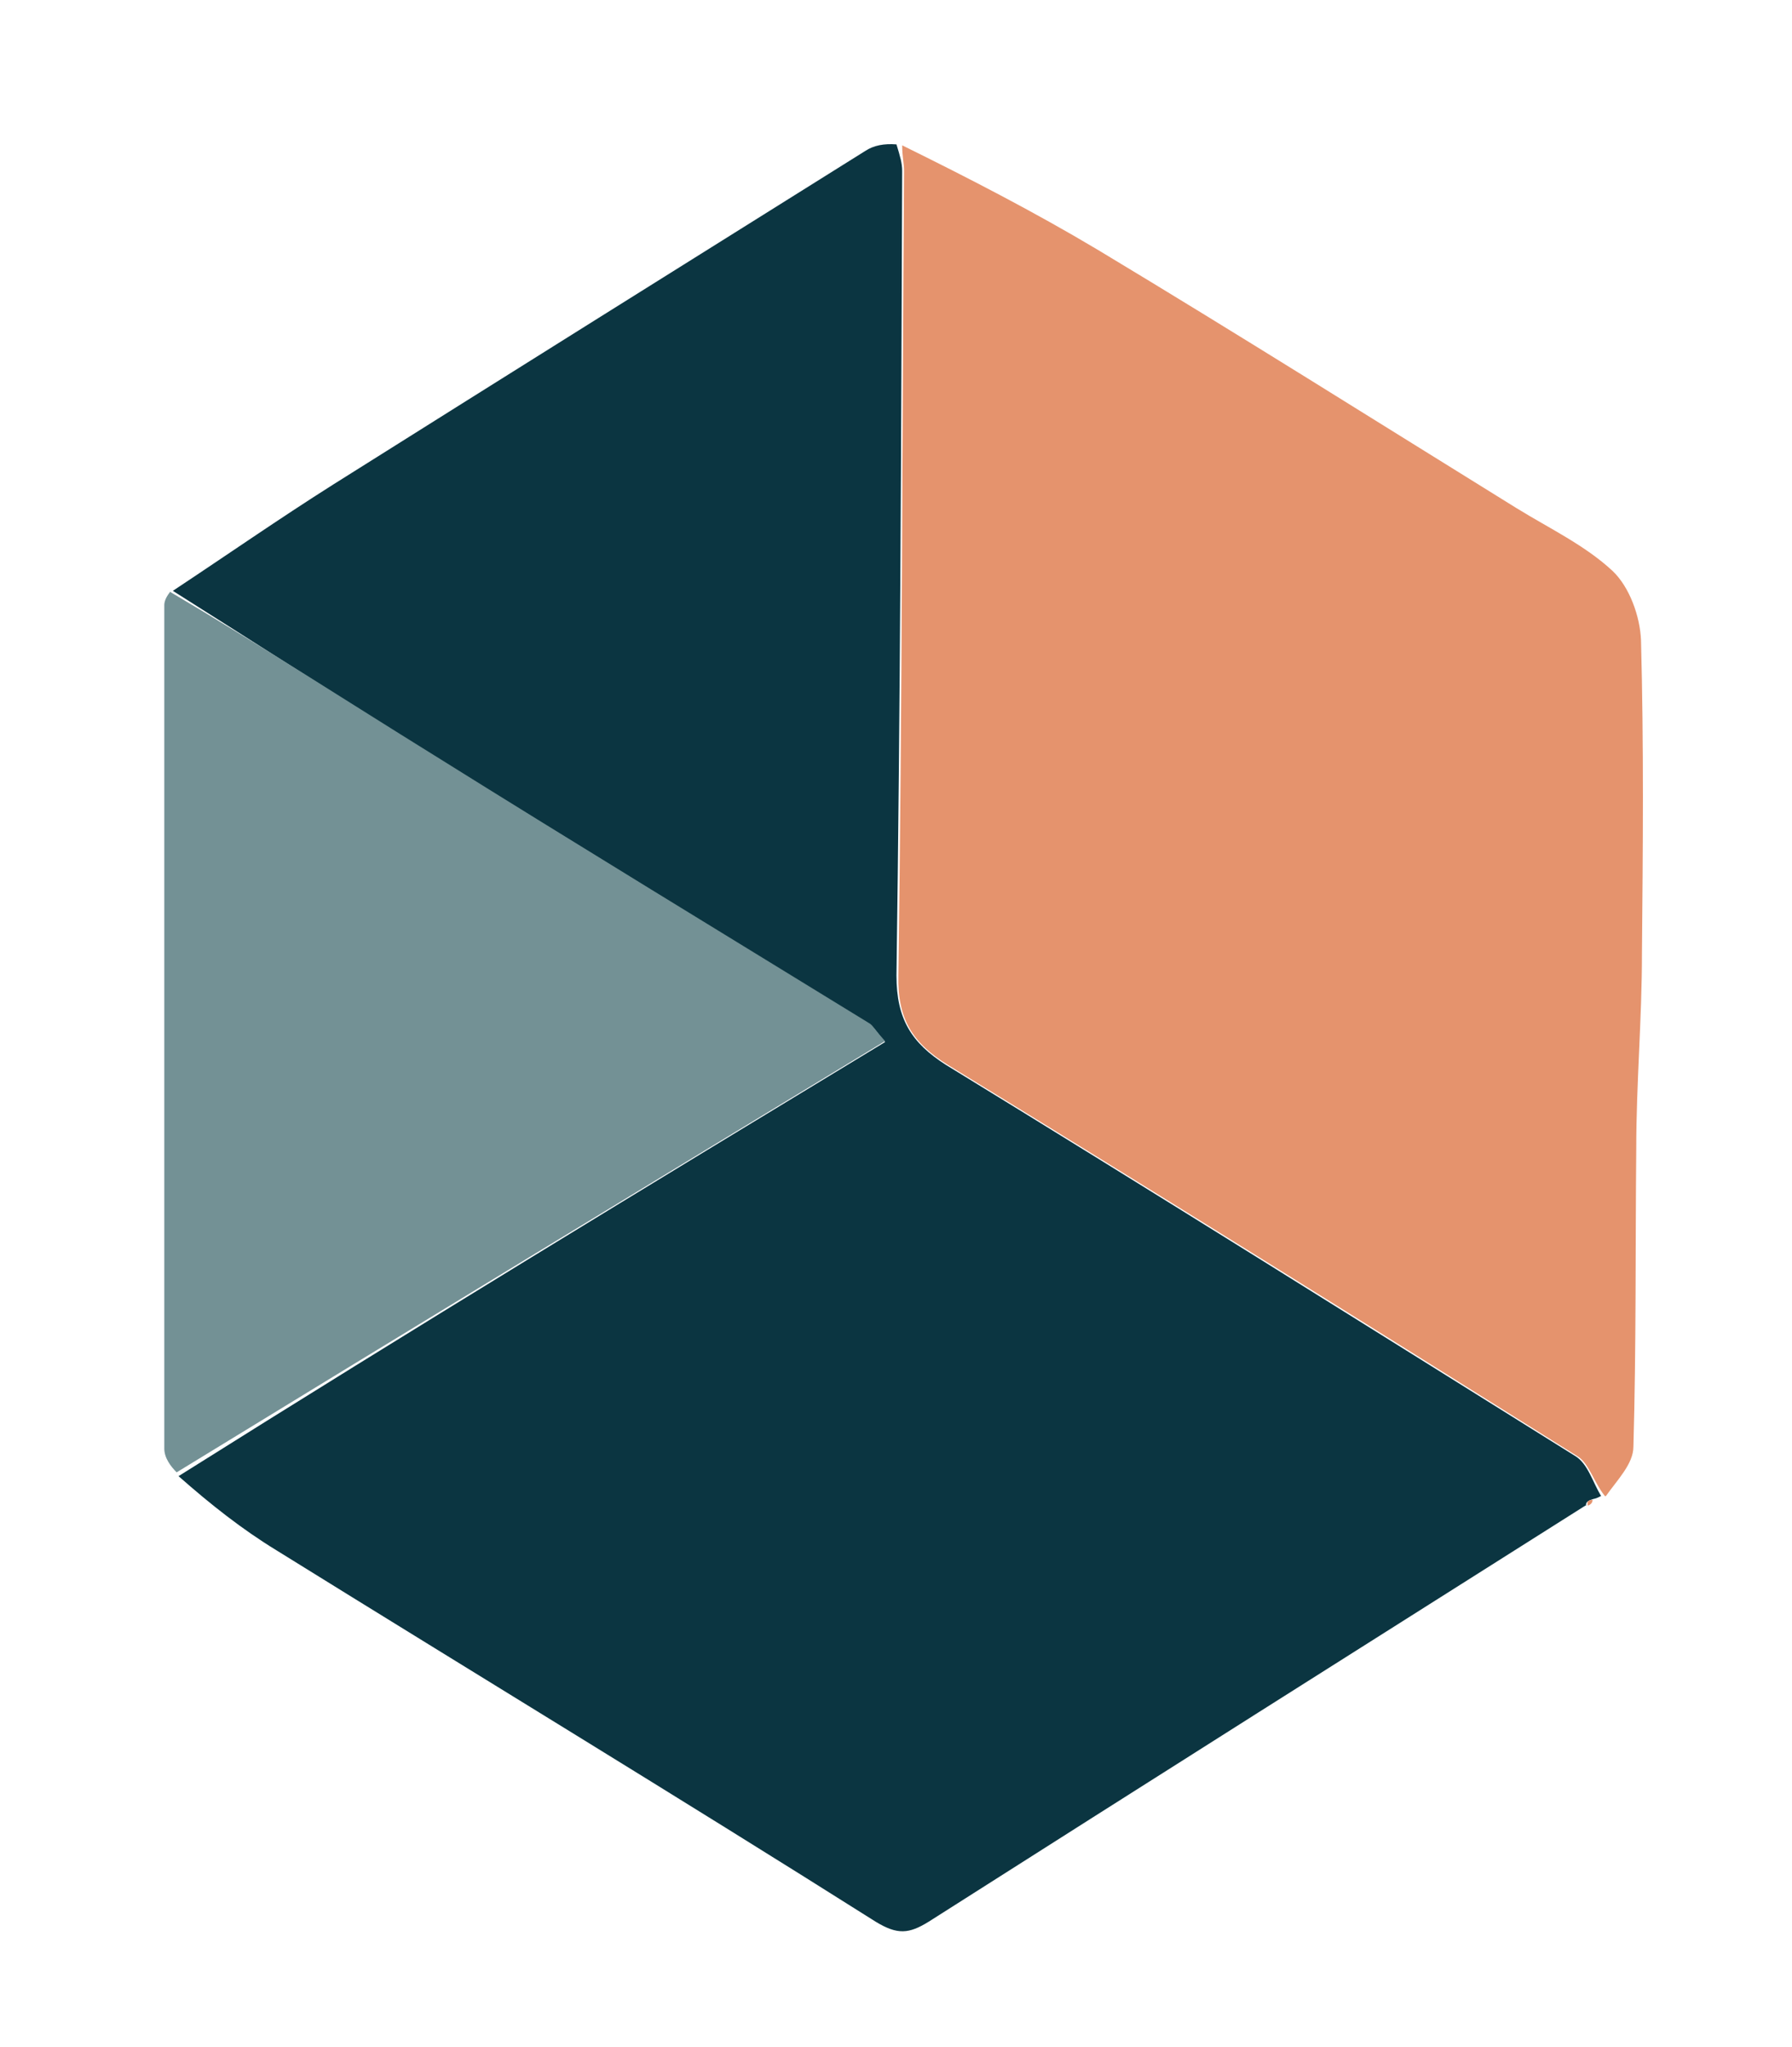 <?xml version="1.0" encoding="UTF-8"?>
<svg id="Layer_1" xmlns="http://www.w3.org/2000/svg" version="1.1" viewBox="0 0 188.7 215.5">
  <!-- Generator: Adobe Illustrator 29.2.0, SVG Export Plug-In . SVG Version: 2.1.0 Build 10)  -->
  <defs>
    <style>
      .st0 {
        fill: #0b3541;
      }

      .st1 {
        fill: #e5936d;
      }

      .st2 {
        fill: #739195;
      }
    </style>
  </defs>
  <path class="st0" d="M167.1,158.4c-23.1,14.6-46.2,29.2-69.3,43.9-2.1,1.3-3.3,1.4-5.6,0-20.9-13.2-42-26-63.1-39.1-3.6-2.2-6.9-4.8-10.3-7.8,24.8-15.6,49.5-30.6,74.4-45.7-1-1.2-1.3-1.7-1.7-1.9-15.3-9.4-30.6-18.8-45.8-28.2-9.2-5.7-18.3-11.6-27.5-17.4,5.6-3.7,11.2-7.6,16.9-11.2,18.6-11.7,37.3-23.4,56-35.1.9-.6,2-.8,3.3-.7.4,1.3.6,2,.6,2.8-.1,28.2-.2,56.5-.6,84.7,0,4.6,1.6,7.1,5.2,9.4,22.2,13.6,44.2,27.4,66.3,41.2,1.3.8,1.8,2.7,2.7,4.2-.1,0-.3.2-.8.3-.7.2-.8.4-.8.7Z"/>
  <path class="st1" d="M169,157.5c-1.2-1.5-1.7-3.5-2.9-4.2-22-13.8-44.1-27.6-66.3-41.2-3.7-2.3-5.3-4.8-5.2-9.4.4-28.2.4-56.5.6-84.7,0-.8-.2-1.5-.2-2.7,6.9,3.4,13.9,7,20.6,11,14.8,8.9,29.4,18.1,44.1,27.2,3.4,2.1,7.2,3.9,10.1,6.6,1.8,1.7,2.9,4.8,3,7.3.3,11,.2,22,.1,33,0,6.8-.6,13.7-.6,20.5-.1,10.5,0,20.9-.3,31.4,0,1.8-1.7,3.5-2.9,5.2Z"/>
  <path class="st2" d="M17.9,62.3c9.5,5.6,18.6,11.5,27.8,17.2,15.2,9.5,30.5,18.8,45.8,28.2.4.2.6.7,1.7,1.9-24.9,15.1-49.6,30.1-74.6,45.4-.6-.6-1.3-1.5-1.3-2.5,0-29.6,0-59.2,0-88.8,0-.4.2-.9.7-1.5Z"/>
  <path class="st1" d="M167.2,158.5c-.1-.4,0-.6.5-.6,0,.3-.2.5-.5.6Z"/>
</svg>
